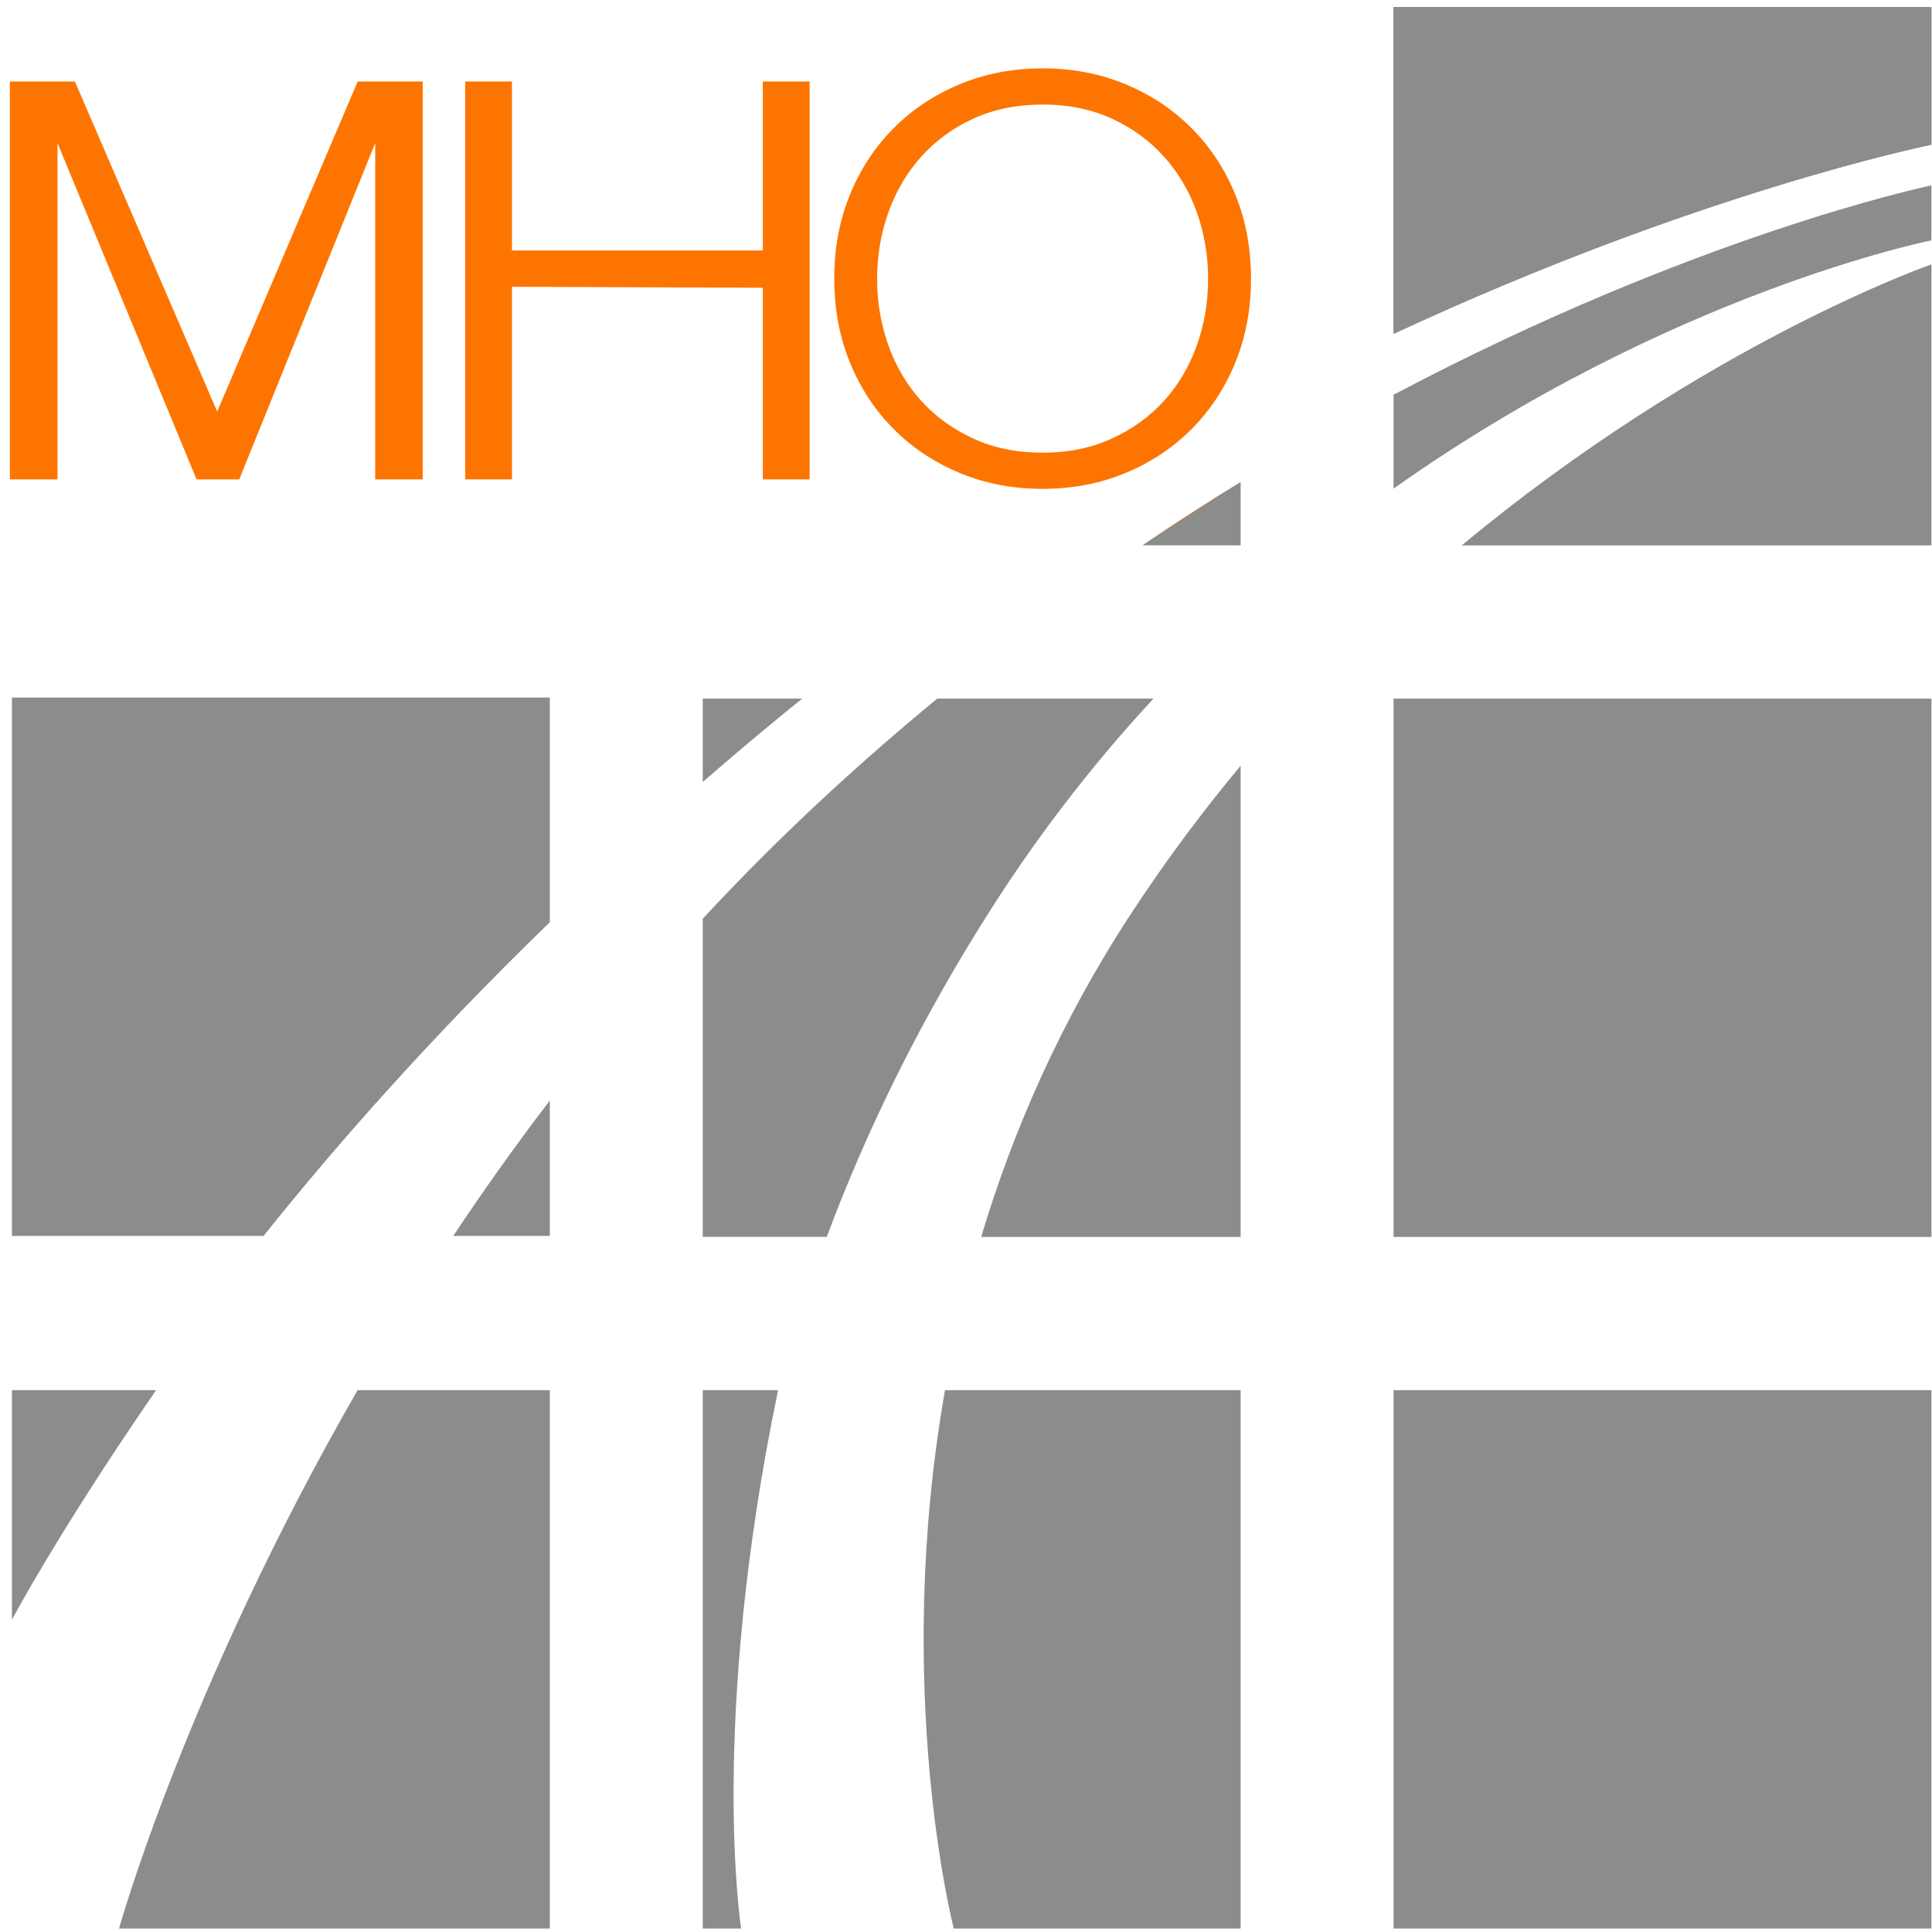 <svg xmlns="http://www.w3.org/2000/svg" width="185" height="185" viewBox="0 0 185 185" fill="none"><g clip-path="url(#clip0_251_2130)"><path d="M184.945 0.67V13.86H184.928C184.254 14.002 162.363 18.503 133.442 31.97V0.67H184.948H184.945Z" fill="#8B8C8C"></path><path d="M184.945 66.895H133.439V118.445H184.945V66.895Z" fill="#8B8C8C"></path><path d="M184.945 0.67V13.86H184.928C184.254 14.002 162.363 18.503 133.442 31.97V0.67H184.948H184.945Z" fill="#8B8C8C"></path><path d="M184.945 17.753V23.016C184.945 23.016 160.031 27.959 133.439 46.789V37.801C162.294 22.559 184.249 17.902 184.925 17.759L184.942 17.753H184.945Z" fill="#8B8C8C"></path><path d="M109.395 52.219C112.563 50.072 115.704 48.057 118.8 46.156V52.219H109.395Z" fill="#8B8C8C"></path><path d="M184.945 133.118H133.439V184.67H184.945V133.118Z" fill="#8B8C8C"></path><path d="M110.457 66.893C105.082 72.692 99.927 79.223 95.215 86.557C88.114 97.611 82.925 108.362 79.166 118.442H67.291V87.973C71.087 83.886 75.111 79.858 79.376 75.928C82.822 72.76 86.284 69.748 89.744 66.895H110.457V66.893Z" fill="#8B8C8C"></path><path d="M70.969 184.67H67.291V133.118H74.504C67.87 165.098 70.969 184.67 70.969 184.67Z" fill="#8B8C8C"></path><path d="M118.797 133.118V184.67H91.327C91.327 184.67 85.442 161.902 90.488 133.118H118.797Z" fill="#8B8C8C"></path><path d="M52.65 133.118V184.67H11.397C11.397 184.67 17.813 161.658 34.241 133.118H52.653H52.65Z" fill="#8B8C8C"></path><path d="M52.65 66.795V88.306C41.479 99.13 32.44 109.331 25.241 118.344H1.141V66.795H52.65Z" fill="#8B8C8C"></path><path d="M14.949 133.118C5.624 146.629 1.144 155.091 1.144 155.091V133.118H14.949Z" fill="#8B8C8C"></path><path d="M76.823 66.893C75.6 67.875 74.378 68.869 73.162 69.885C71.156 71.553 69.199 73.222 67.291 74.879V66.893H76.823Z" fill="#8B8C8C"></path><path d="M118.797 46.156C115.701 48.06 112.563 50.075 109.392 52.219L118.797 46.156Z" fill="#DE8039"></path><path d="M52.65 105.375V118.344H43.401C46.256 114.061 49.333 109.72 52.65 105.375Z" fill="#8B8C8C"></path><path d="M118.797 73.32V118.445H93.951C96.988 108.317 101.549 97.82 108.256 87.562C111.598 82.45 115.142 77.714 118.797 73.32Z" fill="#8B8C8C"></path><path d="M184.945 25.314V52.222H139.975C163.3 32.83 184.945 25.314 184.945 25.314Z" fill="#8B8C8C"></path><path d="M73.044 7.805V23.982H49.022V7.805H44.545V45.907H49.022V27.461L67.291 27.531L73.044 27.553V45.907H77.528V7.805H73.044Z" fill="#FD7500"></path><path d="M118.8 20.032C118.644 19.553 118.467 19.08 118.28 18.616C117.27 16.158 115.872 14.042 114.085 12.256C112.303 10.467 110.194 9.073 107.758 8.06C105.328 7.052 102.685 6.545 99.838 6.545C96.991 6.545 94.35 7.052 91.917 8.06C89.481 9.073 87.372 10.467 85.591 12.256C83.806 14.039 82.408 16.158 81.398 18.616C80.389 21.067 79.885 23.755 79.885 26.68C79.885 29.605 80.389 32.292 81.398 34.744C82.408 37.196 83.806 39.318 85.591 41.104C87.372 42.887 89.481 44.289 91.917 45.297C94.35 46.31 96.991 46.811 99.838 46.811C102.685 46.811 105.328 46.31 107.758 45.297C108.435 45.02 109.084 44.709 109.705 44.373C110.057 44.163 110.413 43.956 110.765 43.755C110.765 43.755 110.765 43.752 110.768 43.752C111.976 42.99 113.084 42.109 114.085 41.104C115.872 39.315 117.27 37.196 118.28 34.744C118.467 34.282 118.646 33.806 118.8 33.331C119.46 31.268 119.793 29.048 119.793 26.683C119.793 24.317 119.46 22.098 118.8 20.035M114.599 33.081C113.878 35.097 112.835 36.863 111.464 38.38C110.094 39.889 108.424 41.098 106.461 41.997C104.494 42.898 102.291 43.349 99.835 43.349C97.379 43.349 95.178 42.901 93.212 41.997C91.246 41.098 89.582 39.889 88.209 38.38C86.838 36.863 85.792 35.097 85.073 33.081C84.352 31.063 83.991 28.939 83.991 26.705C83.991 24.471 84.349 22.349 85.073 20.328C85.795 18.31 86.838 16.536 88.209 15.007C89.579 13.476 91.243 12.259 93.212 11.357C95.178 10.459 97.382 10.011 99.835 10.011C102.288 10.011 104.494 10.459 106.461 11.357C108.421 12.259 110.091 13.476 111.464 15.007C112.835 16.536 113.881 18.31 114.599 20.328C115.321 22.349 115.682 24.471 115.682 26.705C115.682 28.939 115.324 31.063 114.599 33.081Z" fill="#FD7500"></path><path d="M40.478 7.805V45.907H35.93V13.7L22.908 45.907H18.822L5.507 13.706V45.907H0.945V7.805H7.174L20.769 39.346H20.825L34.249 7.805H40.478Z" fill="#FD7500"></path></g><defs><clipPath id="clip0_251_2130"><rect width="184" height="184" fill="white" transform="translate(0.945 0.67)"></rect></clipPath></defs></svg>